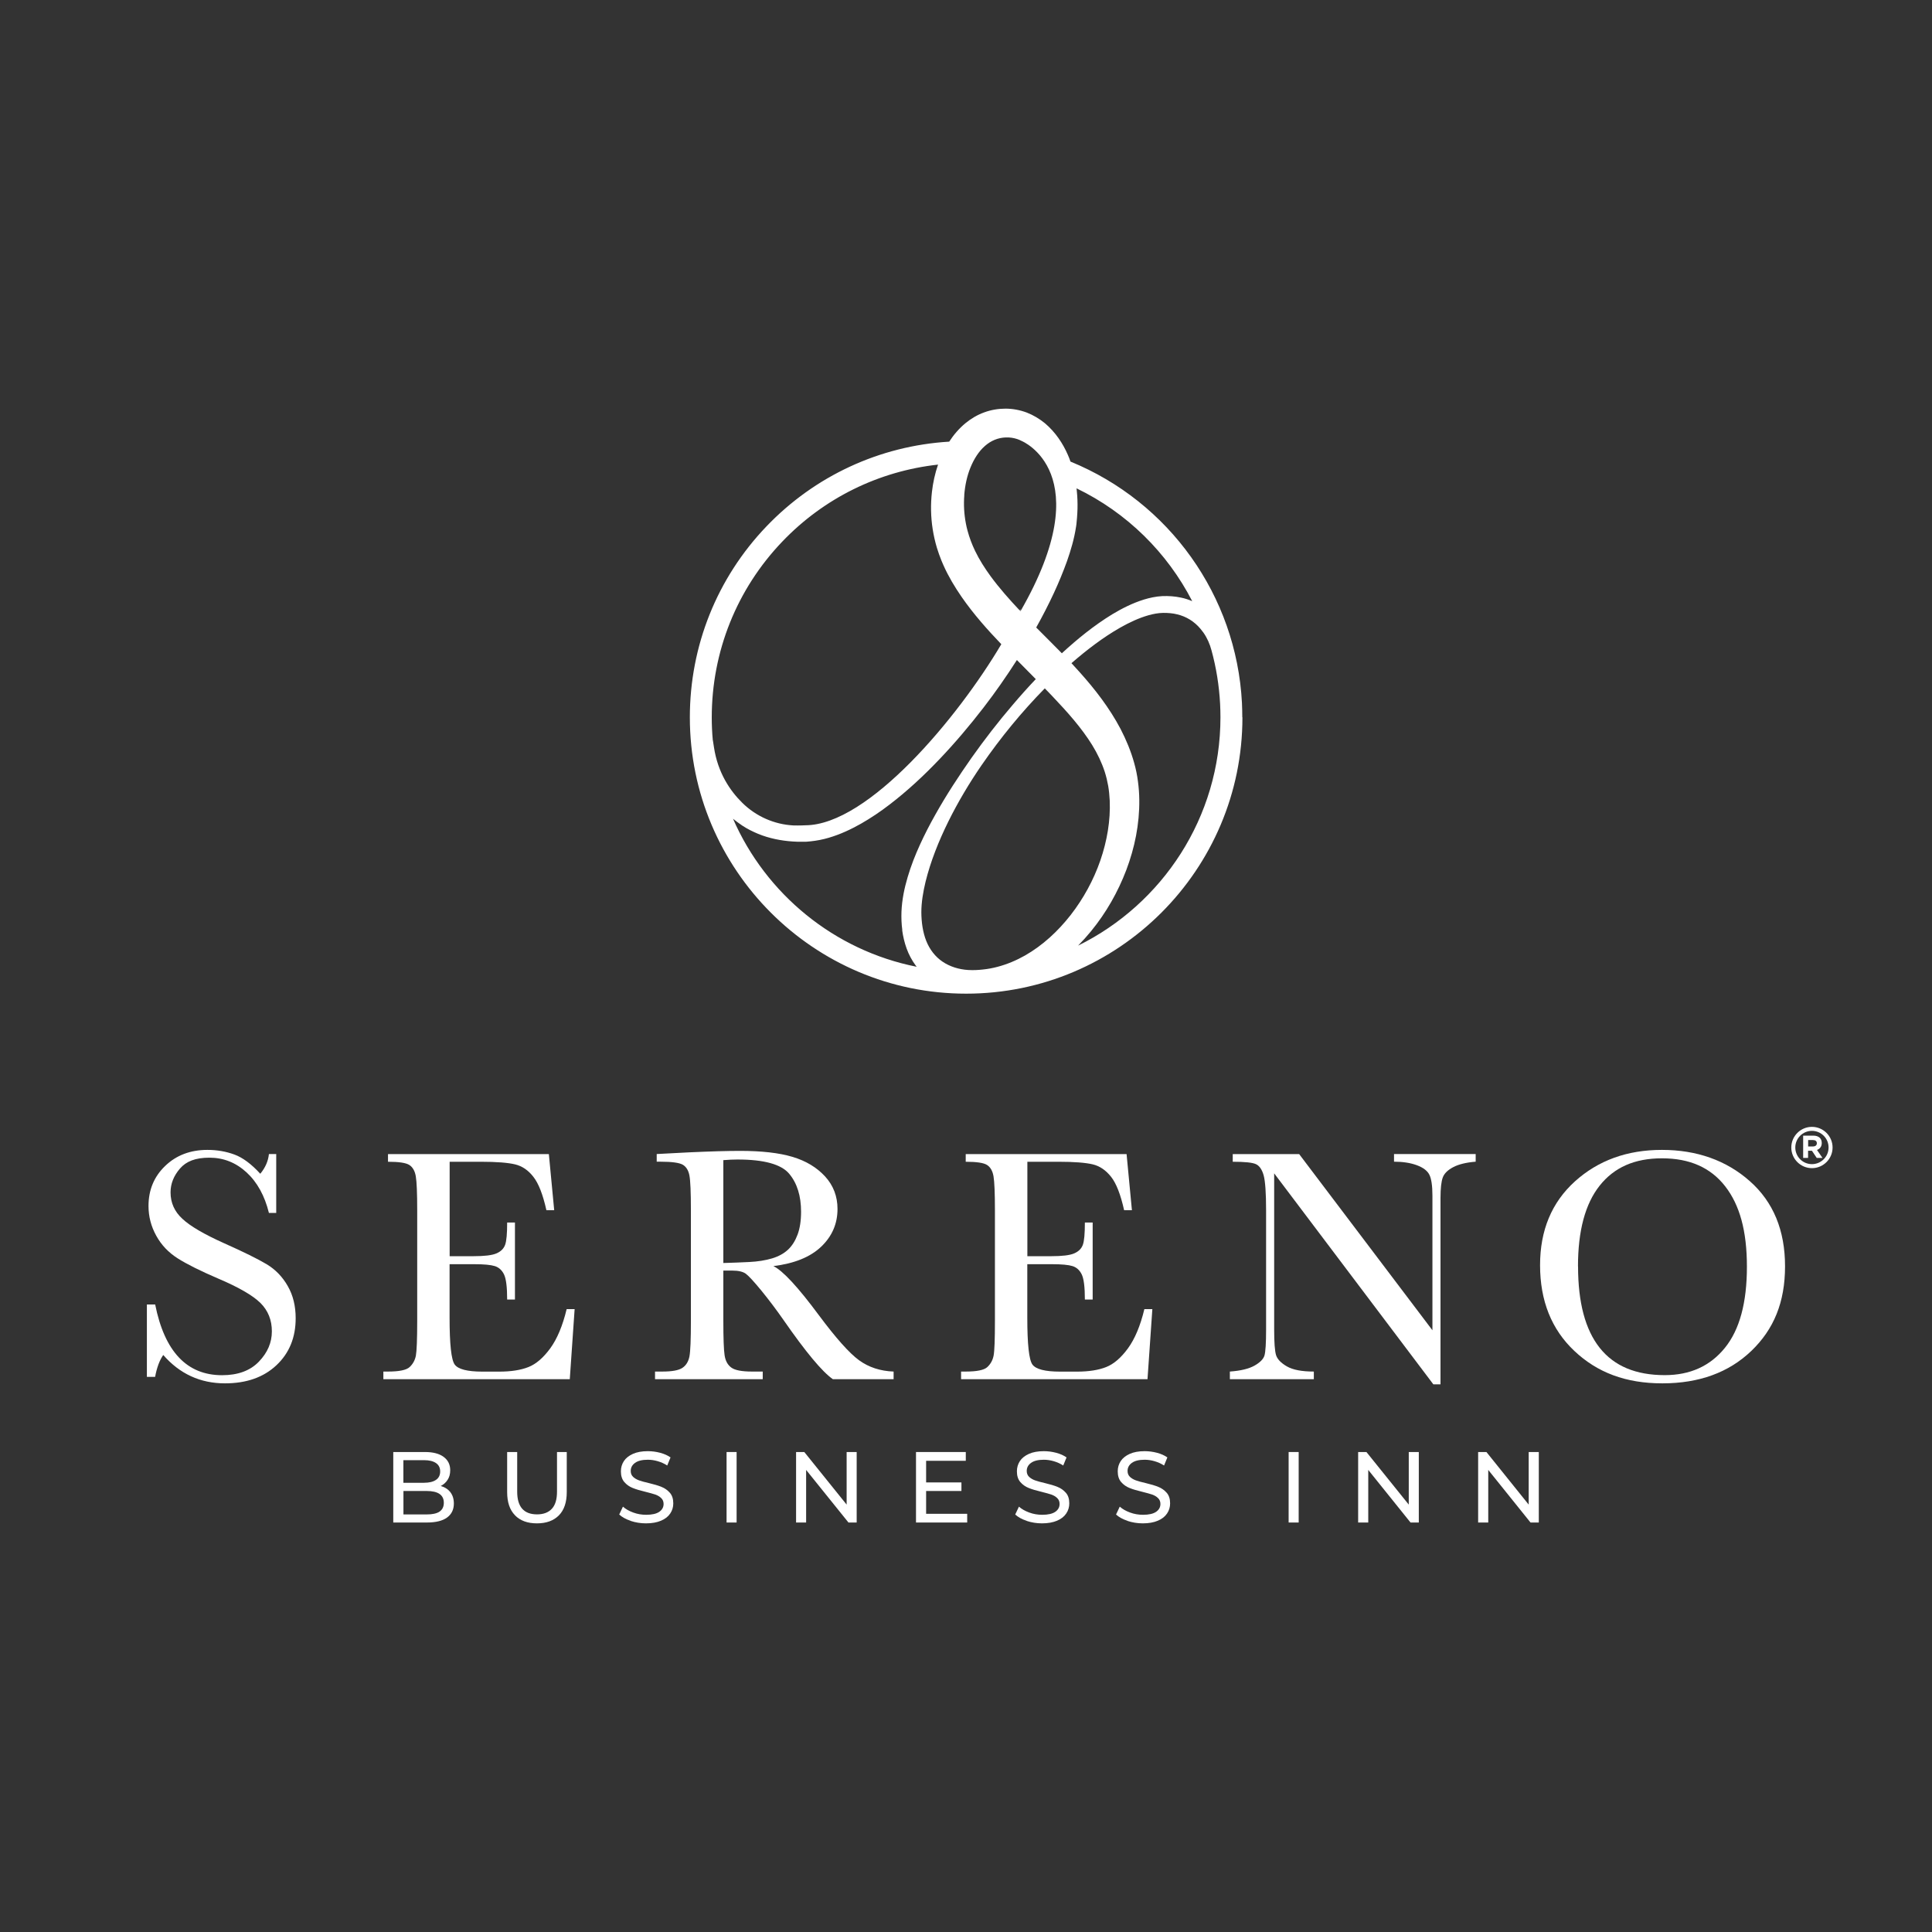 <svg xmlns="http://www.w3.org/2000/svg" id="Layer_1" data-name="Layer 1" viewBox="0 0 275.16 275.16"><rect x="0" y="0" width="275.16" height="275.16" fill="#333333" stroke="none"/><defs><style>      .cls-1 {        fill: #fff;      }    </style></defs><g><path class="cls-1" d="M20.92,196.1v-10.31h1.18c1.34,6.71,4.52,10.07,9.53,10.07,2.25,0,4-.64,5.24-1.93,1.24-1.29,1.85-2.72,1.85-4.32s-.54-2.96-1.63-4.04c-1.09-1.07-3.07-2.22-5.96-3.45-2.57-1.1-4.51-2.07-5.82-2.9-1.31-.83-2.33-1.9-3.06-3.23-.73-1.32-1.1-2.73-1.1-4.23,0-2.28,.79-4.19,2.38-5.71,1.58-1.52,3.59-2.28,6.02-2.28,1.35,0,2.63,.22,3.83,.66,1.2,.44,2.43,1.36,3.69,2.74,.72-.87,1.13-1.81,1.23-2.81h1.04v8.39h-1.04c-.6-2.44-1.66-4.37-3.18-5.77-1.52-1.4-3.28-2.1-5.29-2.1s-3.31,.52-4.2,1.55c-.89,1.03-1.34,2.16-1.34,3.39,0,1.48,.56,2.73,1.68,3.76,1.1,1.04,3.1,2.21,5.98,3.5,2.76,1.23,4.76,2.22,6.02,2.97,1.25,.75,2.26,1.79,3.01,3.11,.76,1.32,1.13,2.85,1.13,4.59,0,2.74-.91,4.97-2.74,6.69-1.83,1.72-4.27,2.58-7.33,2.58-3.51,0-6.45-1.35-8.79-4.04-.52,.74-.91,1.78-1.16,3.12h-1.18Z"></path><path class="cls-1" d="M80.71,186.45h1.13l-.69,9.98h-26.55v-1.09h.66c1.59,0,2.62-.21,3.08-.64,.46-.43,.76-.97,.89-1.62,.12-.65,.19-2.32,.19-5v-15.72c0-2.44-.07-4.05-.2-4.82-.13-.77-.44-1.31-.92-1.62-.48-.31-1.49-.46-3.04-.46v-1.09h22.91l.76,7.99h-1.11c-.5-2.24-1.12-3.83-1.86-4.76-.73-.94-1.6-1.53-2.61-1.77-1.01-.24-2.63-.37-4.87-.37h-4.44v13.45h3.4c1.56,0,2.65-.13,3.27-.4,.62-.27,1.03-.67,1.23-1.22s.29-1.6,.29-3.18h1.11v10.97h-1.11c0-1.78-.15-2.97-.45-3.58-.3-.61-.74-1-1.31-1.18-.58-.18-1.55-.27-2.92-.27h-3.52v7.59c0,3.8,.24,6.03,.73,6.7,.49,.67,1.8,1.01,3.95,1.01h2.39c1.69,0,3.07-.22,4.16-.65,1.09-.43,2.12-1.32,3.11-2.67,.98-1.35,1.76-3.2,2.33-5.57"></path><path class="cls-1" d="M127.25,196.43h-8.63c-1.53-1.07-3.87-3.88-7.02-8.42-1.01-1.45-2.06-2.84-3.14-4.17-1.09-1.33-1.84-2.14-2.25-2.44-.41-.29-1.05-.44-1.91-.44h-1.28v7.12c0,2.52,.06,4.17,.18,4.95,.12,.78,.43,1.36,.95,1.74,.51,.38,1.49,.57,2.94,.57h1.54v1.09h-15.34v-1.09h1.04c1.37,0,2.32-.17,2.85-.52,.53-.35,.86-.89,1.01-1.62,.14-.73,.21-2.44,.21-5.12v-15.72c0-2.55-.07-4.2-.21-4.94-.14-.74-.46-1.25-.95-1.54-.49-.28-1.54-.43-3.17-.43h-.54v-1.09l4.59-.24c3.06-.14,5.49-.21,7.28-.21,3.06,0,5.55,.28,7.46,.85,1.92,.57,3.46,1.5,4.65,2.79,1.18,1.29,1.77,2.84,1.77,4.63,0,2.1-.77,3.89-2.32,5.37-1.55,1.48-3.82,2.4-6.81,2.77,1.34,.65,3.5,2.98,6.48,7,2.43,3.26,4.33,5.4,5.72,6.41,1.39,1.01,3.03,1.54,4.92,1.61v1.09Zm-24.23-16.55c1.18-.03,2.4-.08,3.66-.14,1.26-.06,2.36-.24,3.29-.52,.93-.28,1.68-.7,2.26-1.24,.58-.54,1.03-1.26,1.36-2.14,.33-.88,.5-1.97,.5-3.26,0-2.25-.56-4.06-1.69-5.41-1.13-1.35-3.58-2.03-7.37-2.03-.58,0-1.25,.03-2.01,.09v14.66Z"></path><path class="cls-1" d="M162.99,186.45h1.13l-.69,9.98h-26.55v-1.09h.66c1.59,0,2.62-.21,3.08-.64,.46-.43,.76-.97,.89-1.62s.19-2.32,.19-5v-15.72c0-2.44-.07-4.05-.2-4.82-.13-.77-.44-1.31-.92-1.62-.48-.31-1.49-.46-3.04-.46v-1.09h22.91l.76,7.99h-1.11c-.5-2.24-1.12-3.83-1.86-4.76s-1.6-1.53-2.61-1.77c-1.01-.24-2.63-.37-4.87-.37h-4.44v13.45h3.4c1.56,0,2.65-.13,3.27-.4,.62-.27,1.03-.67,1.23-1.22s.29-1.6,.29-3.18h1.11v10.97h-1.11c0-1.78-.15-2.97-.45-3.58-.3-.61-.74-1-1.31-1.18-.58-.18-1.55-.27-2.92-.27h-3.52v7.59c0,3.8,.24,6.03,.73,6.7,.49,.67,1.8,1.01,3.95,1.01h2.39c1.69,0,3.07-.22,4.16-.65,1.09-.43,2.12-1.32,3.11-2.67,.98-1.35,1.76-3.2,2.33-5.57"></path><path class="cls-1" d="M204.14,197.16l-22.67-30.05v22.25c0,1.84,.09,3.06,.27,3.64,.18,.58,.7,1.12,1.55,1.61,.85,.49,2.13,.73,3.83,.73v1.09h-11.96v-1.09c1.53-.11,2.7-.39,3.5-.84,.8-.45,1.28-.94,1.43-1.45,.15-.52,.23-1.75,.23-3.69v-17c0-2.46-.12-4.11-.34-4.94-.23-.83-.59-1.37-1.09-1.61-.5-.24-1.6-.35-3.32-.35v-1.09h9.46l18.98,25.09v-19.18c0-1.42-.15-2.41-.44-2.98-.29-.57-.89-1.02-1.79-1.35-.9-.33-1.98-.5-3.24-.5v-1.09h11.63v1.09c-1.36,.11-2.42,.37-3.2,.78-.78,.41-1.28,.9-1.49,1.48-.21,.57-.32,1.55-.32,2.92v26.53h-1.02Z"></path><path class="cls-1" d="M219.34,180.18c0-4.95,1.65-8.92,4.96-11.92,3.31-2.99,7.44-4.49,12.39-4.49s9.17,1.48,12.52,4.45c3.35,2.96,5.02,7.01,5.02,12.13s-1.6,8.98-4.81,12.06c-3.21,3.07-7.43,4.61-12.66,4.61s-9.27-1.54-12.53-4.61c-3.26-3.07-4.89-7.15-4.89-12.22m5.41,.17c0,5.15,1.03,9.02,3.09,11.61,2.06,2.59,5.14,3.88,9.26,3.88,3.61,0,6.46-1.29,8.56-3.88,2.1-2.58,3.14-6.44,3.14-11.56s-1.03-8.8-3.1-11.46c-2.07-2.66-5.06-3.98-8.99-3.98s-6.82,1.3-8.88,3.89c-2.06,2.59-3.09,6.43-3.09,11.5"></path><path class="cls-1" d="M64.14,212.52c.33,.43,.5,.96,.5,1.61,0,.87-.33,1.54-.98,2.01s-1.61,.7-2.86,.7h-4.79v-10.04h4.51c1.15,0,2.04,.23,2.66,.69,.63,.46,.94,1.1,.94,1.91,0,.53-.12,.98-.37,1.36-.24,.38-.57,.67-.98,.88,.58,.16,1.04,.46,1.38,.88m-6.7-4.55v3.21h2.94c.74,0,1.3-.14,1.7-.41,.4-.27,.6-.67,.6-1.2s-.2-.93-.6-1.2c-.4-.27-.96-.41-1.7-.41h-2.94Zm5.14,7.32c.41-.27,.62-.69,.62-1.26,0-1.12-.82-1.68-2.45-1.68h-3.3v3.34h3.3c.81,0,1.43-.13,1.84-.4"></path><path class="cls-1" d="M73.35,215.81c-.75-.76-1.12-1.86-1.12-3.3v-5.71h1.43v5.65c0,2.15,.94,3.23,2.83,3.23,.92,0,1.62-.27,2.11-.8,.49-.53,.73-1.34,.73-2.43v-5.65h1.39v5.71c0,1.44-.37,2.55-1.12,3.31-.75,.76-1.79,1.14-3.13,1.14s-2.38-.38-3.13-1.15"></path><path class="cls-1" d="M89.85,216.61c-.7-.23-1.26-.54-1.66-.91l.53-1.12c.38,.34,.87,.62,1.47,.84,.6,.22,1.21,.32,1.84,.32,.83,0,1.45-.14,1.86-.42,.41-.28,.62-.66,.62-1.12,0-.34-.11-.62-.34-.84-.23-.22-.5-.38-.83-.5-.33-.11-.8-.24-1.4-.39-.76-.18-1.36-.36-1.83-.55-.46-.18-.86-.46-1.19-.84-.33-.38-.49-.89-.49-1.53,0-.54,.14-1.02,.42-1.45,.28-.43,.71-.77,1.28-1.03,.57-.26,1.29-.39,2.14-.39,.59,0,1.18,.08,1.75,.23,.57,.15,1.07,.37,1.48,.66l-.47,1.15c-.42-.27-.87-.47-1.35-.61-.48-.14-.95-.21-1.41-.21-.81,0-1.42,.15-1.83,.45-.41,.3-.61,.68-.61,1.15,0,.34,.11,.62,.34,.84,.23,.21,.51,.38,.85,.5,.34,.12,.8,.25,1.38,.38,.76,.18,1.36,.36,1.82,.55,.46,.18,.85,.46,1.18,.83,.33,.37,.49,.88,.49,1.51,0,.53-.14,1.01-.43,1.44-.29,.44-.72,.78-1.31,1.03-.58,.25-1.3,.38-2.15,.38-.76,0-1.49-.12-2.19-.35"></path><rect class="cls-1" x="103.48" y="206.8" width="1.43" height="10.04"></rect><polygon class="cls-1" points="122.01 206.8 122.01 216.84 120.84 216.84 114.81 209.35 114.81 216.84 113.38 216.84 113.38 206.8 114.55 206.8 120.58 214.29 120.58 206.8 122.01 206.8"></polygon><polygon class="cls-1" points="137.75 215.6 137.75 216.84 130.46 216.84 130.46 206.8 137.55 206.8 137.55 208.05 131.9 208.05 131.9 211.13 136.93 211.13 136.93 212.35 131.9 212.35 131.9 215.6 137.75 215.6"></polygon><path class="cls-1" d="M146.25,216.61c-.7-.23-1.26-.54-1.66-.91l.53-1.12c.38,.34,.87,.62,1.47,.84,.6,.22,1.21,.32,1.84,.32,.83,0,1.45-.14,1.86-.42,.41-.28,.62-.66,.62-1.12,0-.34-.11-.62-.34-.84-.23-.22-.5-.38-.83-.5-.33-.11-.8-.24-1.4-.39-.76-.18-1.37-.36-1.83-.55-.46-.18-.86-.46-1.19-.84-.33-.38-.49-.89-.49-1.53,0-.54,.14-1.02,.42-1.45,.28-.43,.71-.77,1.28-1.03,.57-.26,1.29-.39,2.14-.39,.59,0,1.18,.08,1.75,.23,.57,.15,1.07,.37,1.48,.66l-.47,1.15c-.42-.27-.87-.47-1.35-.61-.48-.14-.95-.21-1.41-.21-.81,0-1.42,.15-1.83,.45-.41,.3-.61,.68-.61,1.15,0,.34,.11,.62,.34,.84,.23,.21,.51,.38,.85,.5,.34,.12,.8,.25,1.38,.38,.76,.18,1.36,.36,1.82,.55,.46,.18,.85,.46,1.18,.83,.33,.37,.49,.88,.49,1.51,0,.53-.14,1.01-.43,1.44-.29,.44-.72,.78-1.31,1.03-.58,.25-1.3,.38-2.15,.38-.76,0-1.49-.12-2.19-.35"></path><path class="cls-1" d="M160.61,216.61c-.7-.23-1.26-.54-1.66-.91l.53-1.12c.38,.34,.87,.62,1.47,.84,.6,.22,1.21,.32,1.84,.32,.83,0,1.45-.14,1.86-.42,.41-.28,.62-.66,.62-1.12,0-.34-.11-.62-.34-.84-.23-.22-.5-.38-.83-.5-.33-.11-.8-.24-1.4-.39-.76-.18-1.37-.36-1.83-.55-.46-.18-.86-.46-1.19-.84-.33-.38-.49-.89-.49-1.53,0-.54,.14-1.02,.42-1.45,.28-.43,.71-.77,1.28-1.03,.57-.26,1.29-.39,2.14-.39,.59,0,1.18,.08,1.75,.23,.57,.15,1.07,.37,1.48,.66l-.47,1.15c-.42-.27-.87-.47-1.35-.61-.48-.14-.95-.21-1.41-.21-.81,0-1.42,.15-1.83,.45-.41,.3-.61,.68-.61,1.15,0,.34,.11,.62,.34,.84,.23,.21,.51,.38,.85,.5,.34,.12,.8,.25,1.38,.38,.76,.18,1.36,.36,1.82,.55,.46,.18,.85,.46,1.18,.83,.33,.37,.49,.88,.49,1.51,0,.53-.14,1.01-.43,1.44-.29,.44-.72,.78-1.31,1.03-.58,.25-1.3,.38-2.15,.38-.76,0-1.49-.12-2.19-.35"></path><rect class="cls-1" x="183.53" y="206.8" width="1.43" height="10.04"></rect><polygon class="cls-1" points="202.07 206.8 202.07 216.84 200.89 216.84 194.87 209.35 194.87 216.84 193.43 216.84 193.43 206.8 194.61 206.8 200.64 214.29 200.64 206.8 202.07 206.8"></polygon><polygon class="cls-1" points="219.16 206.8 219.16 216.84 217.98 216.84 211.96 209.35 211.96 216.84 210.52 216.84 210.52 206.8 211.7 206.8 217.72 214.29 217.72 206.8 219.16 206.8"></polygon><path class="cls-1" d="M145.23,86.96s.06,.07,.09,.1v-.3c-.03,.07-.06,.13-.09,.2"></path><path class="cls-1" d="M176.93,102.16c0-.69-.02-1.39-.05-2.08-.8-15.23-10.35-28.59-24.42-34.34-.11-.32-.23-.64-.37-.95-.72-1.65-1.77-3.24-3.27-4.51-.76-.62-1.63-1.15-2.58-1.52-.96-.36-2-.56-3.03-.56-1.01,0-2.06,.17-3.03,.53-.98,.35-1.88,.89-2.65,1.52-.95,.78-1.71,1.68-2.34,2.65-9.9,.6-19.13,4.87-26.02,12.06-7.05,7.36-10.92,17.02-10.92,27.21h0c0,21.7,17.65,39.35,39.35,39.35s39.35-17.65,39.35-39.35v-.02Zm-23.68-27.11c.04-.21,.06-.43,.08-.65,.03-.22,.05-.44,.06-.65,.04-.42,.05-.85,.07-1.28,.02-.85-.01-1.71-.1-2.57-.01-.11-.03-.23-.04-.35,7.19,3.47,12.92,9.16,16.48,16.07-.52-.22-1.06-.4-1.61-.51-.44-.09-.89-.16-1.33-.19-.45-.03-.87-.04-1.34-.02-.91,.05-1.78,.24-2.6,.49-1.64,.51-3.13,1.27-4.53,2.11-2.61,1.6-4.95,3.51-7.16,5.54-1.22-1.25-2.45-2.46-3.65-3.67,.9-1.61,1.75-3.26,2.53-4.94,.68-1.47,1.3-2.97,1.86-4.52,.54-1.55,1.02-3.15,1.28-4.87m-15.92-4.54c.11-1.36,.39-2.71,.89-3.92,.49-1.21,1.18-2.3,2.05-3.06,.86-.76,1.86-1.18,2.99-1.22,.55-.02,1.08,.06,1.61,.23,.21,.07,.42,.16,.63,.27h0s11.19,4.53-.16,24.25c-.03-.03-.06-.07-.1-.1-1.49-1.58-2.91-3.19-4.14-4.86-.86-1.18-1.63-2.39-2.23-3.64-.45-.94-.81-1.89-1.07-2.87-.09-.33-.17-.66-.23-.99-.26-1.34-.34-2.72-.23-4.08m-35.82,34.93c-.1-1.07-.15-2.16-.15-3.26h0c0-9.39,3.57-18.28,10.05-25.05,5.93-6.2,13.74-10.03,22.18-10.96-.44,1.27-.72,2.57-.87,3.88-.2,1.78-.17,3.57,.11,5.34,.14,.88,.34,1.77,.6,2.64,.19,.61,.4,1.21,.64,1.8,.1,.24,.2,.47,.3,.7,.72,1.61,1.62,3.1,2.58,4.49,1.72,2.48,3.67,4.66,5.65,6.73-6.14,10.39-18.9,25.76-27.92,25.79l-.55,.02s0,0,0,0c-.35,.02-.7,0-1.04,0h-.09c-2.74-.14-5.33-1.29-7.29-3.22-1.71-1.68-3.49-4.25-4.04-7.94-.05-.36-.1-.68-.15-.97m26.96,27.04c.12,.87,.32,1.75,.63,2.61,.31,.86,.75,1.69,1.31,2.45,.04,.05,.09,.11,.13,.16-11.75-2.33-21.48-10.36-26.16-21.08,.42,.33,.85,.66,1.3,.96,.72,.48,1.49,.86,2.28,1.19,1.59,.65,3.28,.98,4.96,1.09,.21,.02,.42,.02,.63,.03,.21,0,.42,.01,.63,0h.63c.21-.02,.44-.04,.65-.06,.87-.09,1.72-.26,2.54-.5,1.64-.48,3.15-1.19,4.59-2,1.43-.82,2.79-1.73,4.07-2.72,2.58-1.97,4.94-4.18,7.15-6.5,2.21-2.32,4.28-4.77,6.24-7.31,1.69-2.19,3.27-4.46,4.76-6.79,.9,.92,1.8,1.82,2.69,2.72-1.13,1.19-2.23,2.42-3.29,3.67-2.07,2.42-4.02,4.94-5.86,7.54-1.83,2.61-3.58,5.28-5.15,8.08-.79,1.4-1.53,2.83-2.2,4.3-.67,1.47-1.27,2.99-1.74,4.58-.47,1.58-.82,3.23-.89,4.97-.03,.87,0,1.73,.12,2.6m17.5,3.61c-1.25,.71-2.58,1.27-3.95,1.63-.68,.18-1.38,.31-2.08,.38-.17,.02-.35,.04-.52,.05-.18,.01-.35,.02-.53,.03-.35,.02-.68,0-1.02-.01-1.34-.08-2.62-.48-3.66-1.18-1.04-.7-1.84-1.73-2.33-2.96-.49-1.23-.69-2.66-.7-4.08,0-1.42,.25-2.89,.6-4.35,.72-2.92,1.88-5.81,3.25-8.59,1.38-2.78,2.98-5.47,4.75-8.04,2.68-3.88,5.68-7.55,8.98-10.91,.38,.39,.77,.78,1.14,1.18,2.1,2.21,4.1,4.45,5.61,6.89,.75,1.22,1.36,2.49,1.79,3.81,.21,.66,.37,1.33,.49,2,.12,.68,.18,1.39,.22,2.1,.12,2.84-.38,5.76-1.34,8.54-.96,2.77-2.4,5.41-4.21,7.74-1.81,2.32-4,4.35-6.51,5.78m7.55-1.4c.65-.66,1.27-1.35,1.86-2.07,2.13-2.6,3.81-5.55,5.01-8.7,1.19-3.15,1.89-6.53,1.85-10-.01-.87-.07-1.73-.19-2.61-.11-.88-.29-1.76-.53-2.61-.47-1.71-1.15-3.33-1.94-4.86-1.61-3.05-3.68-5.7-5.85-8.12-.38-.43-.77-.84-1.15-1.26,2.18-1.89,4.47-3.65,6.92-5.05,1.32-.75,2.69-1.39,4.07-1.78,.69-.19,1.38-.32,2.05-.33,.32-.01,.69,.01,1.03,.04,.34,.03,.68,.09,1,.17,1.3,.31,2.43,1.02,3.29,2.04,.15,.18,.29,.36,.43,.55,.54,.77,.92,1.64,1.16,2.55,.67,2.45,1.08,4.99,1.22,7.59,.03,.64,.05,1.29,.05,1.93,0,14.25-8.28,26.61-20.28,32.52"></path></g><g><path class="cls-1" d="M258.06,166.37c-1.62,0-2.94-1.32-2.94-2.94s1.32-2.94,2.94-2.94,2.94,1.32,2.94,2.94-1.32,2.94-2.94,2.94Zm0-5.31c-1.31,0-2.37,1.06-2.37,2.37s1.06,2.37,2.37,2.37,2.37-1.06,2.37-2.37-1.06-2.37-2.37-2.37Z"></path><path class="cls-1" d="M256.81,161.74h1.45c.4,0,.72,.11,.93,.32,.18,.18,.27,.43,.27,.73h0c0,.52-.28,.84-.68,.99l.78,1.13h-.82l-.68-1.02h-.55v1.02h-.7v-3.18Zm1.41,1.54c.34,0,.54-.18,.54-.45h0c0-.31-.21-.46-.55-.46h-.69v.91h.71Z"></path></g></svg>